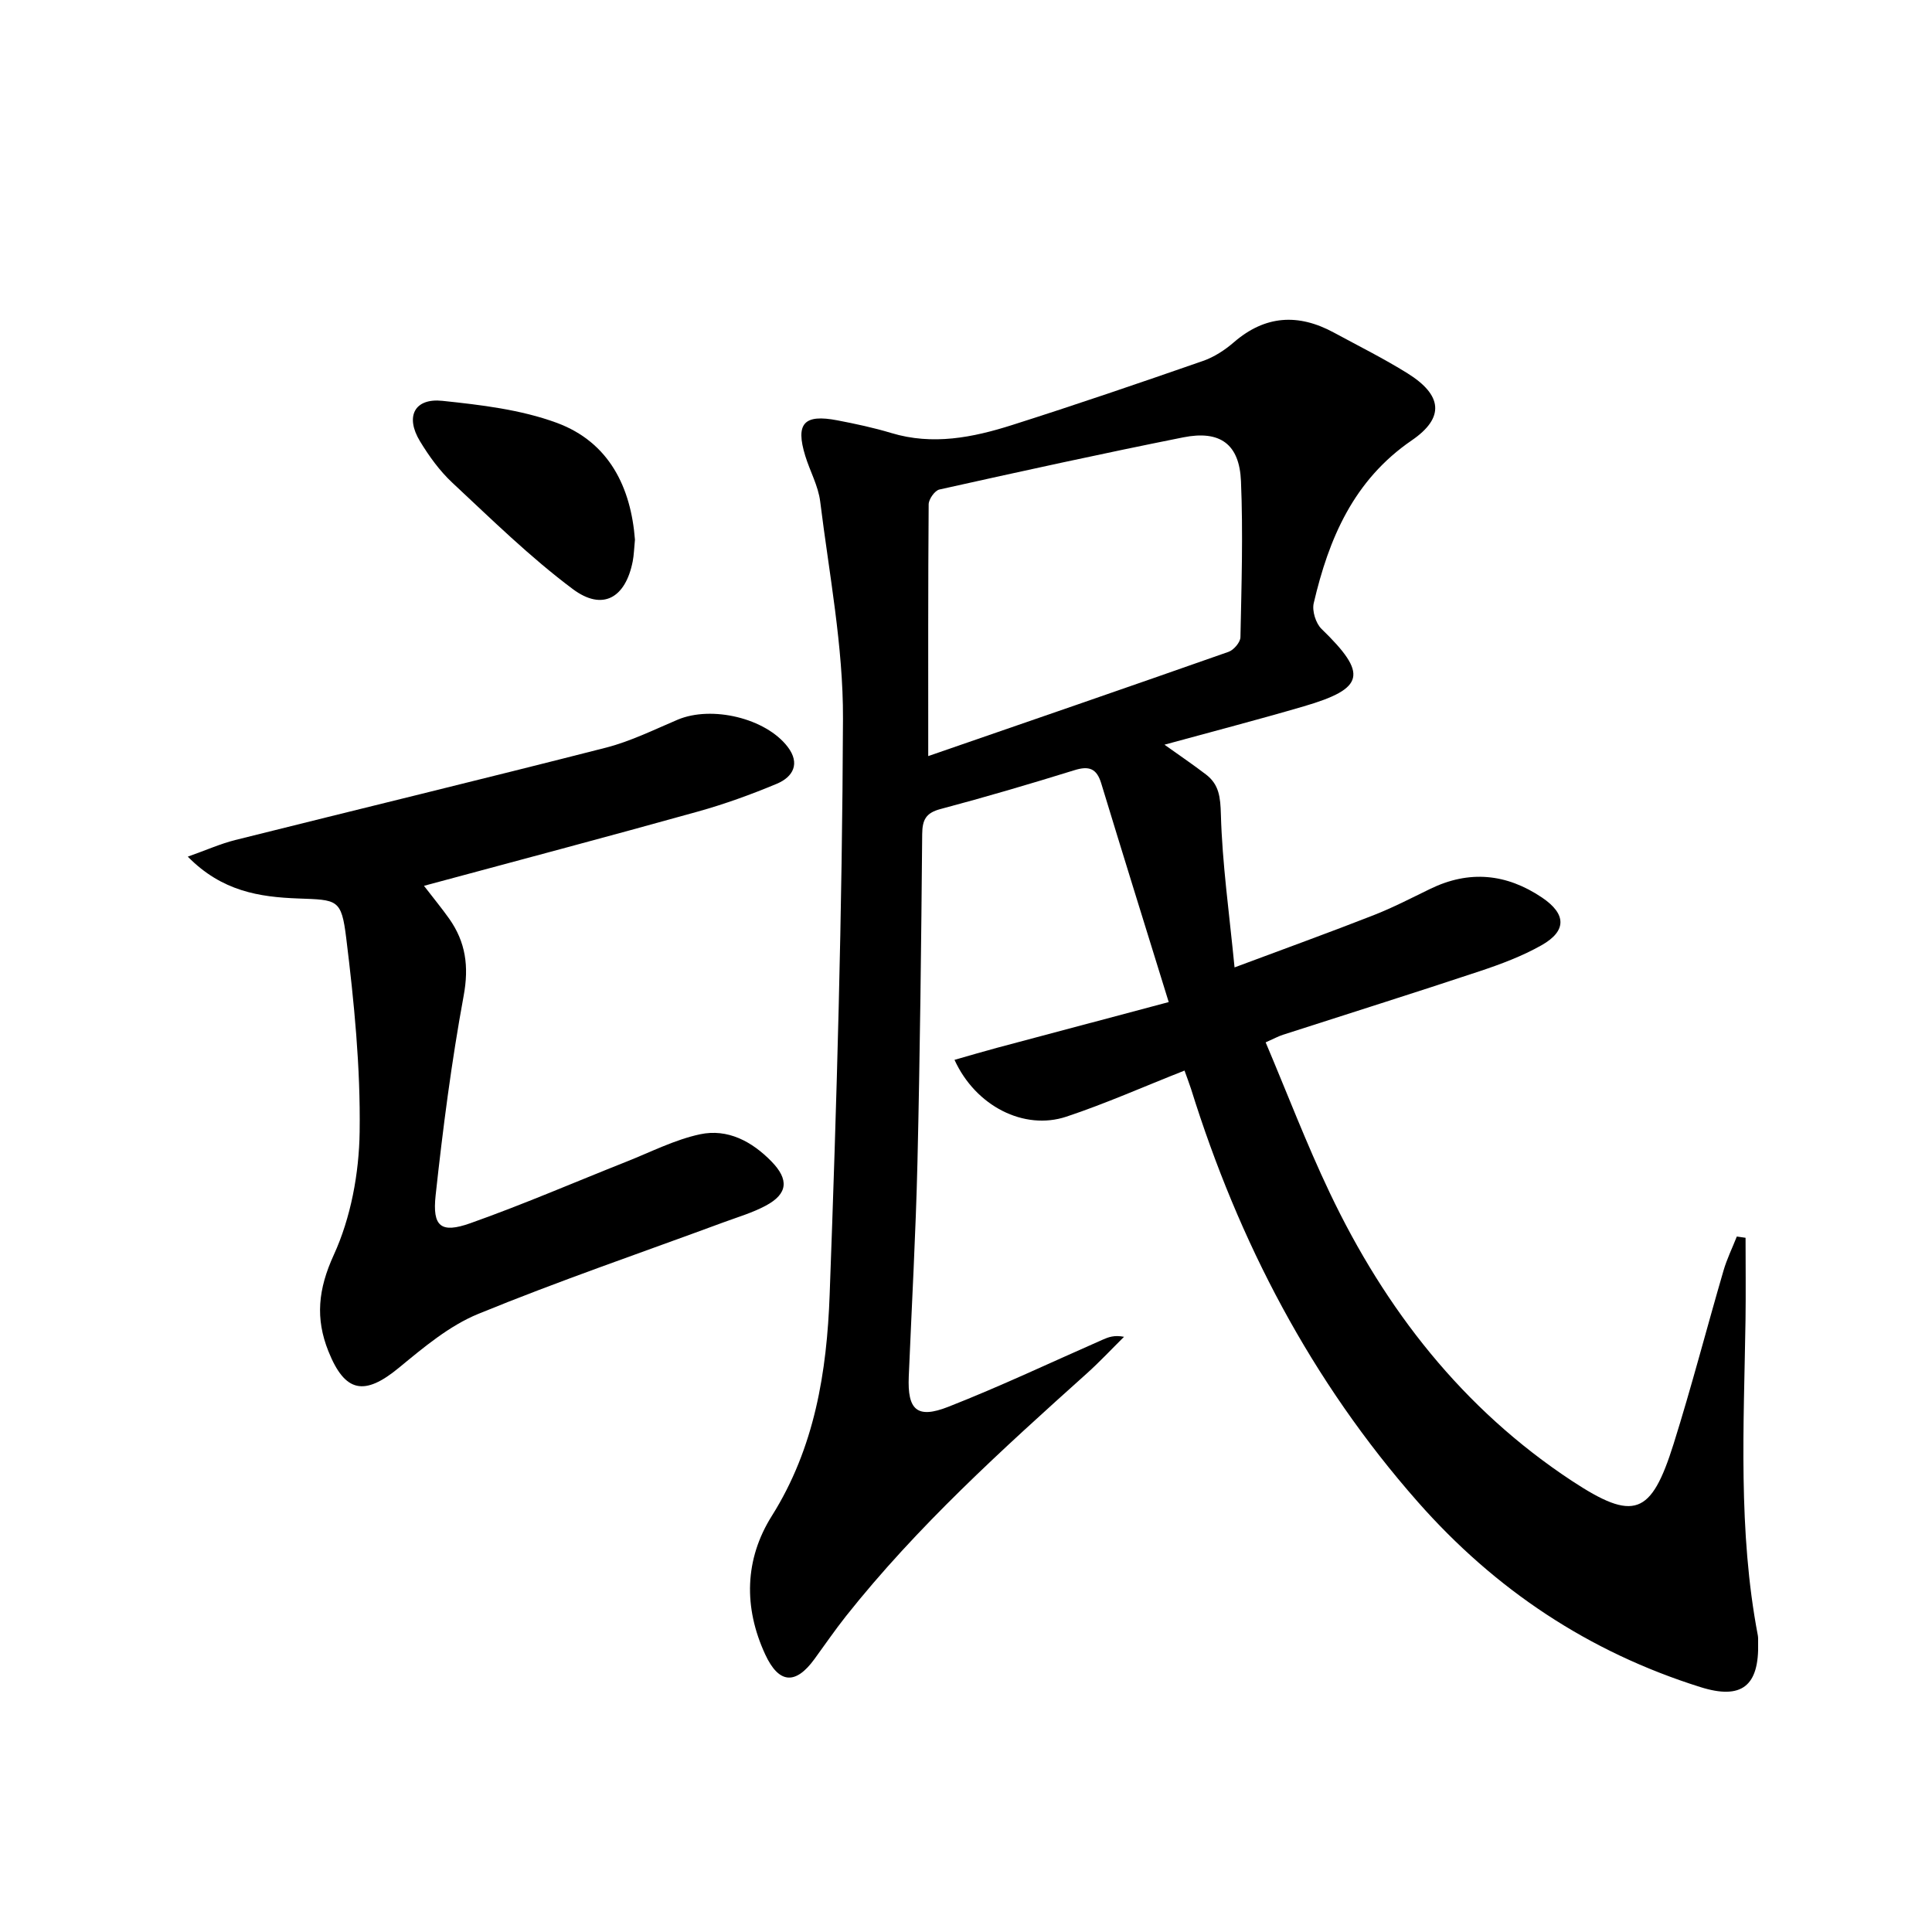 <svg enable-background="new 0 0 400 400" viewBox="0 0 400 400" xmlns="http://www.w3.org/2000/svg"><path d="m245.24 221.65c-8.45 3.33-16.33 6.84-24.48 9.55-8.72 2.89-18.76-2.16-23.14-11.77 3.03-.86 5.88-1.71 8.75-2.48 11.48-3.07 22.96-6.12 35.6-9.48-4.93-15.93-9.5-30.59-13.97-45.28-.94-3.1-2.53-3.67-5.55-2.73-9.19 2.85-18.42 5.57-27.72 8.04-3.03.8-3.77 2.22-3.8 5.19-.2 22.65-.45 45.29-.98 67.93-.35 14.8-1.18 29.58-1.8 44.37-.29 6.91 1.69 8.82 8.17 6.28 10.81-4.24 21.33-9.23 31.97-13.9 1.18-.52 2.38-1 4.43-.6-2.56 2.53-5.02 5.17-7.7 7.58-17.6 15.8-35.13 31.67-49.89 50.28-2.27 2.87-4.34 5.89-6.5 8.85-3.91 5.38-7.37 5.16-10.2-.95-4.51-9.74-4.28-19.7 1.37-28.68 8.88-14.11 11.39-29.84 11.97-45.77 1.47-39.74 2.61-79.51 2.76-119.28.06-14.99-2.87-30.01-4.72-44.98-.4-3.23-2.12-6.27-3.09-9.44-2.06-6.71-.28-8.69 6.66-7.35 3.75.72 7.5 1.52 11.15 2.62 8.56 2.59 16.86.94 24.98-1.64 13.25-4.21 26.41-8.71 39.55-13.28 2.3-.8 4.52-2.24 6.38-3.85 6.49-5.62 13.36-6.01 20.71-2.03 5.11 2.77 10.33 5.37 15.26 8.44 7.22 4.5 7.75 9.18.88 13.88-12.05 8.25-17.18 20.34-20.3 33.72-.37 1.6.43 4.17 1.62 5.32 9.59 9.3 9.01 12.32-3.68 16.03-9.37 2.74-18.83 5.2-28.84 7.94 3.15 2.25 5.95 4.14 8.62 6.19 2.7 2.08 2.96 4.7 3.06 8.22.28 10.19 1.72 20.34 2.83 31.7 10.52-3.93 19.68-7.24 28.74-10.79 4.02-1.57 7.87-3.57 11.76-5.46 8.09-3.94 15.8-3.17 23.16 1.79 5.03 3.39 5.16 6.89-.08 9.86-3.99 2.26-8.39 3.91-12.77 5.37-13.56 4.51-27.19 8.79-40.79 13.18-.93.3-1.81.78-3.58 1.57 4.44 10.48 8.44 21 13.26 31.12 11.5 24.18 27.54 44.76 50.1 59.64 12.9 8.5 16.45 7.17 21.09-7.59 3.73-11.87 6.85-23.94 10.34-35.9.7-2.42 1.83-4.71 2.76-7.07.6.09 1.21.18 1.81.26 0 5.69.07 11.38-.01 17.07-.34 21.8-1.57 43.62 2.55 65.25.09.48.05 1 .06 1.5.24 9-3.42 11.89-11.96 9.2-23.1-7.26-42.46-20.14-58.49-38.33-22.05-25.03-37.07-53.82-46.95-85.49-.4-1.24-.88-2.47-1.36-3.82zm-53.06-65.11c20.64-7.13 41.44-14.29 62.19-21.59 1.07-.38 2.43-1.97 2.45-3.02.22-10.77.56-21.56.11-32.31-.32-7.68-4.33-10.59-11.95-9.07-16.88 3.37-33.69 7.06-50.49 10.8-.95.21-2.21 2-2.22 3.06-.13 16.94-.09 33.88-.09 52.13z"/><path d="m87.78 183.4c2 2.6 3.68 4.63 5.21 6.79 3.42 4.84 4.13 9.87 3.01 15.95-2.52 13.68-4.31 27.52-5.81 41.36-.7 6.48 1.12 7.9 7.17 5.76 10.92-3.87 21.57-8.48 32.34-12.75 5.05-2 10-4.55 15.24-5.67 5.7-1.21 10.72 1.46 14.78 5.62 3.66 3.75 3.4 6.7-1.14 9.14-2.75 1.48-5.82 2.38-8.78 3.47-16.96 6.27-34.09 12.12-50.81 18.97-5.99 2.46-11.3 6.94-16.4 11.14-7.12 5.87-11.16 5.19-14.6-3.42-2.72-6.79-2.14-12.83 1.11-19.93 3.54-7.73 5.24-16.9 5.36-25.48.19-13.38-1.14-26.84-2.78-40.15-1-8.1-1.81-7.88-9.95-8.18-8-.3-15.77-1.46-22.85-8.66 3.84-1.36 6.76-2.67 9.82-3.44 25.58-6.4 51.22-12.6 76.77-19.13 5.1-1.31 9.94-3.71 14.82-5.78 7.04-2.98 18.25-.34 22.8 5.63 2.62 3.44 1.12 6.21-2.26 7.63-5.33 2.23-10.8 4.21-16.36 5.76-18.67 5.21-37.43 10.17-56.69 15.37z"/><path d="m131.46 111.73c-.18 1.84-.21 3.18-.46 4.48-1.49 7.6-6.24 10.36-12.41 5.75-8.85-6.61-16.81-14.44-24.92-22-2.64-2.46-4.84-5.51-6.72-8.61-3.1-5.11-1.15-8.97 4.65-8.36 7.98.84 16.22 1.81 23.67 4.55 10.91 4.03 15.36 13.44 16.19 24.19z"/></svg>
